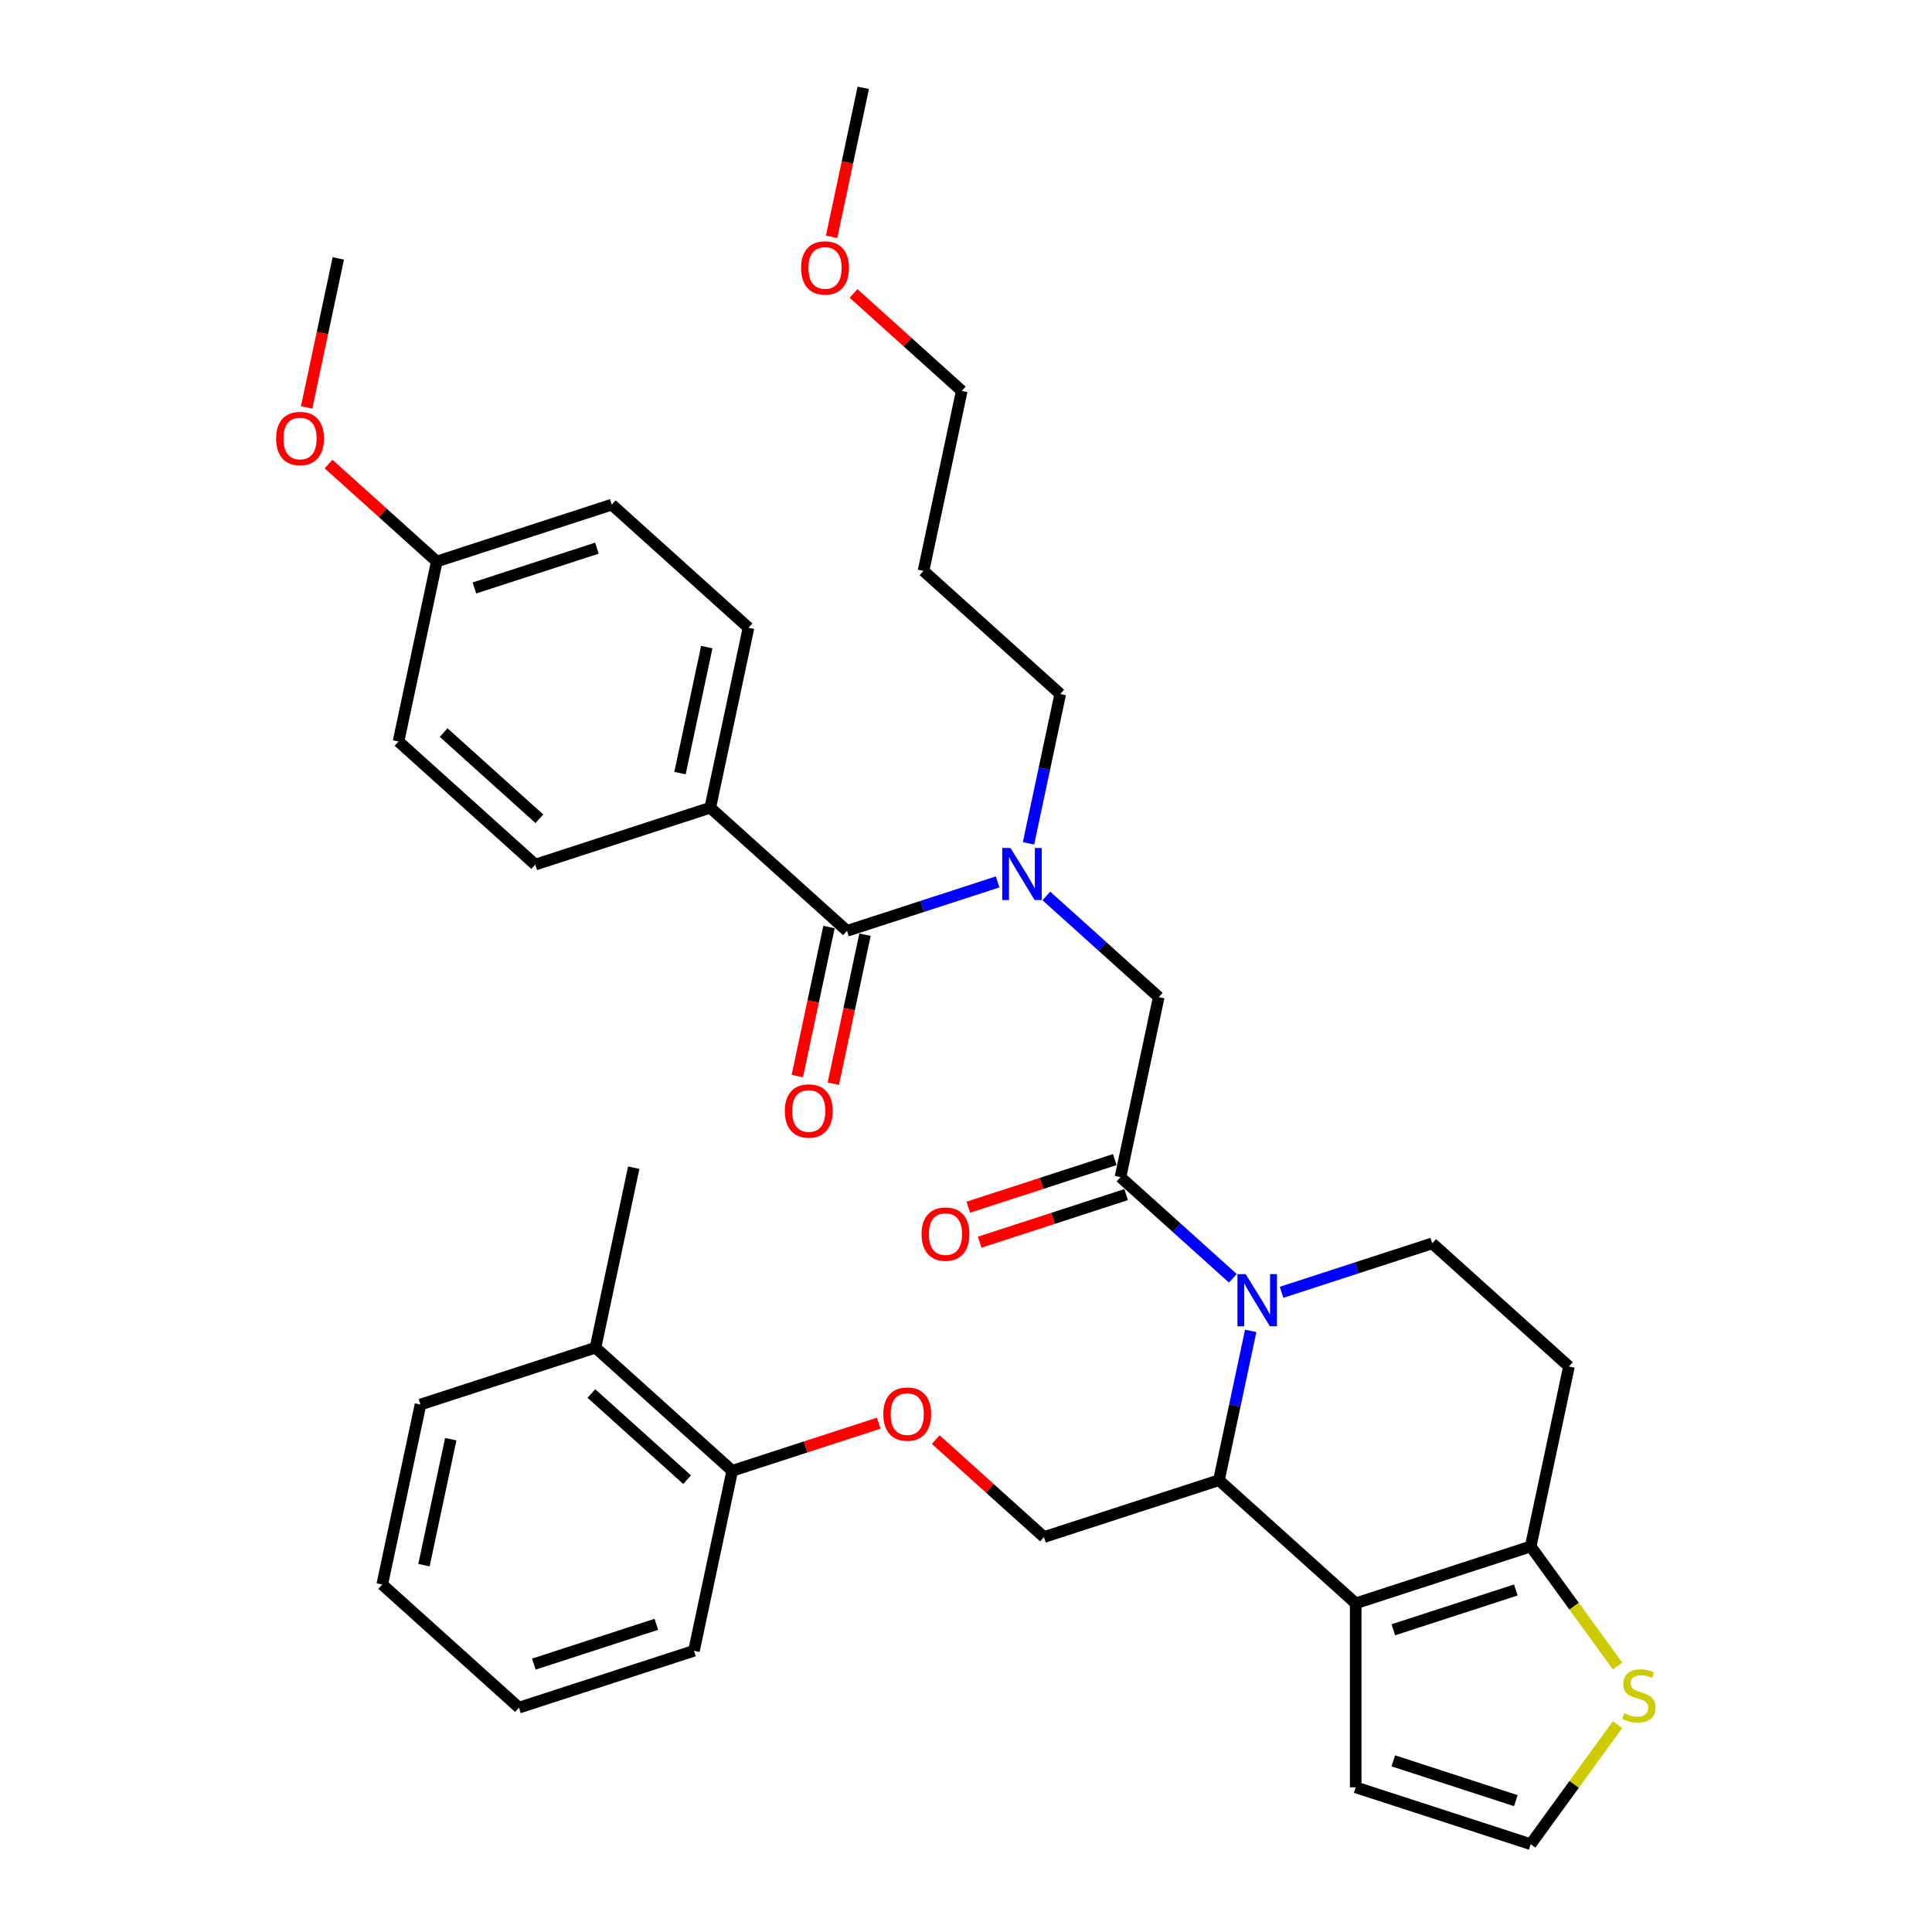 <?xml version='1.0' encoding='iso-8859-1'?>
<svg version='1.1' baseProfile='full'
              xmlns='http://www.w3.org/2000/svg'
                      xmlns:rdkit='http://www.rdkit.org/xml'
                      xmlns:xlink='http://www.w3.org/1999/xlink'
                  xml:space='preserve'
width='1000px' height='1000px' viewBox='0 0 1000 1000'>
<!-- END OF HEADER -->
<rect style='opacity:1.0;fill:#FFFFFF;stroke:none' width='1000' height='1000' x='0' y='0'> </rect>
<path class='bond-0' d='M 367.628,418.084 L 387.429,324.927' style='fill:none;fill-rule:evenodd;stroke:#000000;stroke-width:6px;stroke-linecap:butt;stroke-linejoin:miter;stroke-opacity:1' />
<path class='bond-0' d='M 351.967,400.15 L 365.827,334.94' style='fill:none;fill-rule:evenodd;stroke:#000000;stroke-width:6px;stroke-linecap:butt;stroke-linejoin:miter;stroke-opacity:1' />
<path class='bond-1' d='M 367.628,418.084 L 277.051,447.514' style='fill:none;fill-rule:evenodd;stroke:#000000;stroke-width:6px;stroke-linecap:butt;stroke-linejoin:miter;stroke-opacity:1' />
<path class='bond-2' d='M 367.628,418.084 L 438.404,481.811' style='fill:none;fill-rule:evenodd;stroke:#000000;stroke-width:6px;stroke-linecap:butt;stroke-linejoin:miter;stroke-opacity:1' />
<path class='bond-3' d='M 541.591,463.734 L 570.674,489.921' style='fill:none;fill-rule:evenodd;stroke:#0000FF;stroke-width:6px;stroke-linecap:butt;stroke-linejoin:miter;stroke-opacity:1' />
<path class='bond-3' d='M 570.674,489.921 L 599.757,516.108' style='fill:none;fill-rule:evenodd;stroke:#000000;stroke-width:6px;stroke-linecap:butt;stroke-linejoin:miter;stroke-opacity:1' />
<path class='bond-4' d='M 516.372,456.478 L 477.388,469.144' style='fill:none;fill-rule:evenodd;stroke:#0000FF;stroke-width:6px;stroke-linecap:butt;stroke-linejoin:miter;stroke-opacity:1' />
<path class='bond-4' d='M 477.388,469.144 L 438.404,481.811' style='fill:none;fill-rule:evenodd;stroke:#000000;stroke-width:6px;stroke-linecap:butt;stroke-linejoin:miter;stroke-opacity:1' />
<path class='bond-5' d='M 532.354,436.514 L 540.568,397.869' style='fill:none;fill-rule:evenodd;stroke:#0000FF;stroke-width:6px;stroke-linecap:butt;stroke-linejoin:miter;stroke-opacity:1' />
<path class='bond-5' d='M 540.568,397.869 L 548.782,359.223' style='fill:none;fill-rule:evenodd;stroke:#000000;stroke-width:6px;stroke-linecap:butt;stroke-linejoin:miter;stroke-opacity:1' />
<path class='bond-6' d='M 429.088,479.831 L 420.89,518.4' style='fill:none;fill-rule:evenodd;stroke:#000000;stroke-width:6px;stroke-linecap:butt;stroke-linejoin:miter;stroke-opacity:1' />
<path class='bond-6' d='M 420.89,518.4 L 412.692,556.969' style='fill:none;fill-rule:evenodd;stroke:#FF0000;stroke-width:6px;stroke-linecap:butt;stroke-linejoin:miter;stroke-opacity:1' />
<path class='bond-6' d='M 447.72,483.791 L 439.522,522.36' style='fill:none;fill-rule:evenodd;stroke:#000000;stroke-width:6px;stroke-linecap:butt;stroke-linejoin:miter;stroke-opacity:1' />
<path class='bond-6' d='M 439.522,522.36 L 431.323,560.929' style='fill:none;fill-rule:evenodd;stroke:#FF0000;stroke-width:6px;stroke-linecap:butt;stroke-linejoin:miter;stroke-opacity:1' />
<path class='bond-7' d='M 387.429,324.927 L 316.653,261.2' style='fill:none;fill-rule:evenodd;stroke:#000000;stroke-width:6px;stroke-linecap:butt;stroke-linejoin:miter;stroke-opacity:1' />
<path class='bond-8' d='M 277.051,447.514 L 206.275,383.787' style='fill:none;fill-rule:evenodd;stroke:#000000;stroke-width:6px;stroke-linecap:butt;stroke-linejoin:miter;stroke-opacity:1' />
<path class='bond-8' d='M 279.18,423.8 L 229.636,379.191' style='fill:none;fill-rule:evenodd;stroke:#000000;stroke-width:6px;stroke-linecap:butt;stroke-linejoin:miter;stroke-opacity:1' />
<path class='bond-9' d='M 478.006,295.496 L 548.782,359.223' style='fill:none;fill-rule:evenodd;stroke:#000000;stroke-width:6px;stroke-linecap:butt;stroke-linejoin:miter;stroke-opacity:1' />
<path class='bond-10' d='M 478.006,295.496 L 497.808,202.339' style='fill:none;fill-rule:evenodd;stroke:#000000;stroke-width:6px;stroke-linecap:butt;stroke-linejoin:miter;stroke-opacity:1' />
<path class='bond-11' d='M 441.793,151.904 L 469.8,177.121' style='fill:none;fill-rule:evenodd;stroke:#FF0000;stroke-width:6px;stroke-linecap:butt;stroke-linejoin:miter;stroke-opacity:1' />
<path class='bond-11' d='M 469.8,177.121 L 497.808,202.339' style='fill:none;fill-rule:evenodd;stroke:#000000;stroke-width:6px;stroke-linecap:butt;stroke-linejoin:miter;stroke-opacity:1' />
<path class='bond-12' d='M 430.436,122.593 L 438.635,84.024' style='fill:none;fill-rule:evenodd;stroke:#FF0000;stroke-width:6px;stroke-linecap:butt;stroke-linejoin:miter;stroke-opacity:1' />
<path class='bond-12' d='M 438.635,84.024 L 446.833,45.455' style='fill:none;fill-rule:evenodd;stroke:#000000;stroke-width:6px;stroke-linecap:butt;stroke-linejoin:miter;stroke-opacity:1' />
<path class='bond-13' d='M 647.359,688.859 L 639.145,727.504' style='fill:none;fill-rule:evenodd;stroke:#0000FF;stroke-width:6px;stroke-linecap:butt;stroke-linejoin:miter;stroke-opacity:1' />
<path class='bond-13' d='M 639.145,727.504 L 630.931,766.15' style='fill:none;fill-rule:evenodd;stroke:#000000;stroke-width:6px;stroke-linecap:butt;stroke-linejoin:miter;stroke-opacity:1' />
<path class='bond-14' d='M 638.122,661.638 L 609.039,635.452' style='fill:none;fill-rule:evenodd;stroke:#0000FF;stroke-width:6px;stroke-linecap:butt;stroke-linejoin:miter;stroke-opacity:1' />
<path class='bond-14' d='M 609.039,635.452 L 579.956,609.265' style='fill:none;fill-rule:evenodd;stroke:#000000;stroke-width:6px;stroke-linecap:butt;stroke-linejoin:miter;stroke-opacity:1' />
<path class='bond-15' d='M 663.342,668.895 L 702.325,656.228' style='fill:none;fill-rule:evenodd;stroke:#0000FF;stroke-width:6px;stroke-linecap:butt;stroke-linejoin:miter;stroke-opacity:1' />
<path class='bond-15' d='M 702.325,656.228 L 741.309,643.562' style='fill:none;fill-rule:evenodd;stroke:#000000;stroke-width:6px;stroke-linecap:butt;stroke-linejoin:miter;stroke-opacity:1' />
<path class='bond-16' d='M 577.013,600.207 L 539.105,612.524' style='fill:none;fill-rule:evenodd;stroke:#000000;stroke-width:6px;stroke-linecap:butt;stroke-linejoin:miter;stroke-opacity:1' />
<path class='bond-16' d='M 539.105,612.524 L 501.198,624.841' style='fill:none;fill-rule:evenodd;stroke:#FF0000;stroke-width:6px;stroke-linecap:butt;stroke-linejoin:miter;stroke-opacity:1' />
<path class='bond-16' d='M 582.899,618.323 L 544.991,630.64' style='fill:none;fill-rule:evenodd;stroke:#000000;stroke-width:6px;stroke-linecap:butt;stroke-linejoin:miter;stroke-opacity:1' />
<path class='bond-16' d='M 544.991,630.64 L 507.084,642.957' style='fill:none;fill-rule:evenodd;stroke:#FF0000;stroke-width:6px;stroke-linecap:butt;stroke-linejoin:miter;stroke-opacity:1' />
<path class='bond-17' d='M 579.956,609.265 L 599.757,516.108' style='fill:none;fill-rule:evenodd;stroke:#000000;stroke-width:6px;stroke-linecap:butt;stroke-linejoin:miter;stroke-opacity:1' />
<path class='bond-18' d='M 630.931,766.15 L 701.707,829.877' style='fill:none;fill-rule:evenodd;stroke:#000000;stroke-width:6px;stroke-linecap:butt;stroke-linejoin:miter;stroke-opacity:1' />
<path class='bond-19' d='M 630.931,766.15 L 540.354,795.58' style='fill:none;fill-rule:evenodd;stroke:#000000;stroke-width:6px;stroke-linecap:butt;stroke-linejoin:miter;stroke-opacity:1' />
<path class='bond-20' d='M 741.309,643.562 L 812.085,707.289' style='fill:none;fill-rule:evenodd;stroke:#000000;stroke-width:6px;stroke-linecap:butt;stroke-linejoin:miter;stroke-opacity:1' />
<path class='bond-21' d='M 812.085,707.289 L 792.284,800.446' style='fill:none;fill-rule:evenodd;stroke:#000000;stroke-width:6px;stroke-linecap:butt;stroke-linejoin:miter;stroke-opacity:1' />
<path class='bond-22' d='M 701.707,829.877 L 792.284,800.446' style='fill:none;fill-rule:evenodd;stroke:#000000;stroke-width:6px;stroke-linecap:butt;stroke-linejoin:miter;stroke-opacity:1' />
<path class='bond-22' d='M 721.18,843.577 L 784.584,822.976' style='fill:none;fill-rule:evenodd;stroke:#000000;stroke-width:6px;stroke-linecap:butt;stroke-linejoin:miter;stroke-opacity:1' />
<path class='bond-23' d='M 701.707,829.877 L 701.707,925.115' style='fill:none;fill-rule:evenodd;stroke:#000000;stroke-width:6px;stroke-linecap:butt;stroke-linejoin:miter;stroke-opacity:1' />
<path class='bond-24' d='M 792.284,800.446 L 814.76,831.381' style='fill:none;fill-rule:evenodd;stroke:#000000;stroke-width:6px;stroke-linecap:butt;stroke-linejoin:miter;stroke-opacity:1' />
<path class='bond-24' d='M 814.76,831.381 L 837.235,862.316' style='fill:none;fill-rule:evenodd;stroke:#CCCC00;stroke-width:6px;stroke-linecap:butt;stroke-linejoin:miter;stroke-opacity:1' />
<path class='bond-25' d='M 837.235,892.675 L 814.76,923.61' style='fill:none;fill-rule:evenodd;stroke:#CCCC00;stroke-width:6px;stroke-linecap:butt;stroke-linejoin:miter;stroke-opacity:1' />
<path class='bond-25' d='M 814.76,923.61 L 792.284,954.545' style='fill:none;fill-rule:evenodd;stroke:#000000;stroke-width:6px;stroke-linecap:butt;stroke-linejoin:miter;stroke-opacity:1' />
<path class='bond-26' d='M 792.284,954.545 L 701.707,925.115' style='fill:none;fill-rule:evenodd;stroke:#000000;stroke-width:6px;stroke-linecap:butt;stroke-linejoin:miter;stroke-opacity:1' />
<path class='bond-26' d='M 784.584,932.015 L 721.18,911.414' style='fill:none;fill-rule:evenodd;stroke:#000000;stroke-width:6px;stroke-linecap:butt;stroke-linejoin:miter;stroke-opacity:1' />
<path class='bond-27' d='M 328.025,604.399 L 308.224,697.556' style='fill:none;fill-rule:evenodd;stroke:#000000;stroke-width:6px;stroke-linecap:butt;stroke-linejoin:miter;stroke-opacity:1' />
<path class='bond-28' d='M 484.339,745.145 L 512.347,770.362' style='fill:none;fill-rule:evenodd;stroke:#FF0000;stroke-width:6px;stroke-linecap:butt;stroke-linejoin:miter;stroke-opacity:1' />
<path class='bond-28' d='M 512.347,770.362 L 540.354,795.58' style='fill:none;fill-rule:evenodd;stroke:#000000;stroke-width:6px;stroke-linecap:butt;stroke-linejoin:miter;stroke-opacity:1' />
<path class='bond-29' d='M 454.816,736.649 L 416.908,748.966' style='fill:none;fill-rule:evenodd;stroke:#FF0000;stroke-width:6px;stroke-linecap:butt;stroke-linejoin:miter;stroke-opacity:1' />
<path class='bond-29' d='M 416.908,748.966 L 379,761.283' style='fill:none;fill-rule:evenodd;stroke:#000000;stroke-width:6px;stroke-linecap:butt;stroke-linejoin:miter;stroke-opacity:1' />
<path class='bond-30' d='M 308.224,697.556 L 379,761.283' style='fill:none;fill-rule:evenodd;stroke:#000000;stroke-width:6px;stroke-linecap:butt;stroke-linejoin:miter;stroke-opacity:1' />
<path class='bond-30' d='M 306.095,721.27 L 355.638,765.879' style='fill:none;fill-rule:evenodd;stroke:#000000;stroke-width:6px;stroke-linecap:butt;stroke-linejoin:miter;stroke-opacity:1' />
<path class='bond-31' d='M 308.224,697.556 L 217.647,726.986' style='fill:none;fill-rule:evenodd;stroke:#000000;stroke-width:6px;stroke-linecap:butt;stroke-linejoin:miter;stroke-opacity:1' />
<path class='bond-32' d='M 379,761.283 L 359.199,854.441' style='fill:none;fill-rule:evenodd;stroke:#000000;stroke-width:6px;stroke-linecap:butt;stroke-linejoin:miter;stroke-opacity:1' />
<path class='bond-33' d='M 217.647,726.986 L 197.846,820.144' style='fill:none;fill-rule:evenodd;stroke:#000000;stroke-width:6px;stroke-linecap:butt;stroke-linejoin:miter;stroke-opacity:1' />
<path class='bond-33' d='M 233.308,744.92 L 219.447,810.13' style='fill:none;fill-rule:evenodd;stroke:#000000;stroke-width:6px;stroke-linecap:butt;stroke-linejoin:miter;stroke-opacity:1' />
<path class='bond-34' d='M 359.199,854.441 L 268.622,883.871' style='fill:none;fill-rule:evenodd;stroke:#000000;stroke-width:6px;stroke-linecap:butt;stroke-linejoin:miter;stroke-opacity:1' />
<path class='bond-34' d='M 339.726,840.74 L 276.322,861.341' style='fill:none;fill-rule:evenodd;stroke:#000000;stroke-width:6px;stroke-linecap:butt;stroke-linejoin:miter;stroke-opacity:1' />
<path class='bond-35' d='M 197.846,820.144 L 268.622,883.871' style='fill:none;fill-rule:evenodd;stroke:#000000;stroke-width:6px;stroke-linecap:butt;stroke-linejoin:miter;stroke-opacity:1' />
<path class='bond-36' d='M 226.076,290.63 L 206.275,383.787' style='fill:none;fill-rule:evenodd;stroke:#000000;stroke-width:6px;stroke-linecap:butt;stroke-linejoin:miter;stroke-opacity:1' />
<path class='bond-37' d='M 226.076,290.63 L 198.069,265.412' style='fill:none;fill-rule:evenodd;stroke:#000000;stroke-width:6px;stroke-linecap:butt;stroke-linejoin:miter;stroke-opacity:1' />
<path class='bond-37' d='M 198.069,265.412 L 170.062,240.195' style='fill:none;fill-rule:evenodd;stroke:#FF0000;stroke-width:6px;stroke-linecap:butt;stroke-linejoin:miter;stroke-opacity:1' />
<path class='bond-38' d='M 226.076,290.63 L 316.653,261.2' style='fill:none;fill-rule:evenodd;stroke:#000000;stroke-width:6px;stroke-linecap:butt;stroke-linejoin:miter;stroke-opacity:1' />
<path class='bond-38' d='M 245.548,304.331 L 308.952,283.73' style='fill:none;fill-rule:evenodd;stroke:#000000;stroke-width:6px;stroke-linecap:butt;stroke-linejoin:miter;stroke-opacity:1' />
<path class='bond-39' d='M 158.705,210.884 L 166.903,172.315' style='fill:none;fill-rule:evenodd;stroke:#FF0000;stroke-width:6px;stroke-linecap:butt;stroke-linejoin:miter;stroke-opacity:1' />
<path class='bond-39' d='M 166.903,172.315 L 175.101,133.746' style='fill:none;fill-rule:evenodd;stroke:#000000;stroke-width:6px;stroke-linecap:butt;stroke-linejoin:miter;stroke-opacity:1' />
<path  class='atom-1' d='M 523.019 438.895
L 531.857 453.181
Q 532.734 454.59, 534.143 457.143
Q 535.553 459.695, 535.629 459.847
L 535.629 438.895
L 539.21 438.895
L 539.21 465.867
L 535.515 465.867
L 526.029 450.247
Q 524.924 448.419, 523.743 446.324
Q 522.6 444.228, 522.257 443.581
L 522.257 465.867
L 518.753 465.867
L 518.753 438.895
L 523.019 438.895
' fill='#0000FF'/>
<path  class='atom-3' d='M 406.222 575.045
Q 406.222 568.568, 409.422 564.949
Q 412.622 561.33, 418.603 561.33
Q 424.584 561.33, 427.784 564.949
Q 430.984 568.568, 430.984 575.045
Q 430.984 581.597, 427.746 585.33
Q 424.507 589.026, 418.603 589.026
Q 412.66 589.026, 409.422 585.33
Q 406.222 581.635, 406.222 575.045
M 418.603 585.978
Q 422.717 585.978, 424.927 583.235
Q 427.174 580.454, 427.174 575.045
Q 427.174 569.749, 424.927 567.083
Q 422.717 564.378, 418.603 564.378
Q 414.488 564.378, 412.241 567.045
Q 410.031 569.711, 410.031 575.045
Q 410.031 580.492, 412.241 583.235
Q 414.488 585.978, 418.603 585.978
' fill='#FF0000'/>
<path  class='atom-7' d='M 414.65 138.688
Q 414.65 132.212, 417.85 128.593
Q 421.05 124.974, 427.031 124.974
Q 433.012 124.974, 436.212 128.593
Q 439.412 132.212, 439.412 138.688
Q 439.412 145.241, 436.174 148.974
Q 432.936 152.669, 427.031 152.669
Q 421.089 152.669, 417.85 148.974
Q 414.65 145.279, 414.65 138.688
M 427.031 149.621
Q 431.146 149.621, 433.355 146.879
Q 435.603 144.098, 435.603 138.688
Q 435.603 133.393, 433.355 130.726
Q 431.146 128.021, 427.031 128.021
Q 422.917 128.021, 420.67 130.688
Q 418.46 133.355, 418.46 138.688
Q 418.46 144.136, 420.67 146.879
Q 422.917 149.621, 427.031 149.621
' fill='#FF0000'/>
<path  class='atom-8' d='M 644.77 659.506
L 653.608 673.792
Q 654.484 675.202, 655.894 677.754
Q 657.303 680.306, 657.38 680.459
L 657.38 659.506
L 660.961 659.506
L 660.961 686.478
L 657.265 686.478
L 647.78 670.859
Q 646.675 669.03, 645.494 666.935
Q 644.351 664.84, 644.008 664.192
L 644.008 686.478
L 640.503 686.478
L 640.503 659.506
L 644.77 659.506
' fill='#0000FF'/>
<path  class='atom-10' d='M 476.998 638.772
Q 476.998 632.295, 480.198 628.676
Q 483.398 625.057, 489.379 625.057
Q 495.36 625.057, 498.56 628.676
Q 501.76 632.295, 501.76 638.772
Q 501.76 645.324, 498.522 649.057
Q 495.284 652.753, 489.379 652.753
Q 483.436 652.753, 480.198 649.057
Q 476.998 645.362, 476.998 638.772
M 489.379 649.705
Q 493.493 649.705, 495.703 646.962
Q 497.95 644.181, 497.95 638.772
Q 497.95 633.476, 495.703 630.81
Q 493.493 628.105, 489.379 628.105
Q 485.264 628.105, 483.017 630.772
Q 480.807 633.438, 480.807 638.772
Q 480.807 644.219, 483.017 646.962
Q 485.264 649.705, 489.379 649.705
' fill='#FF0000'/>
<path  class='atom-17' d='M 840.645 886.753
Q 840.95 886.867, 842.207 887.401
Q 843.464 887.934, 844.835 888.277
Q 846.245 888.582, 847.616 888.582
Q 850.169 888.582, 851.654 887.363
Q 853.14 886.105, 853.14 883.934
Q 853.14 882.448, 852.378 881.534
Q 851.654 880.62, 850.512 880.124
Q 849.369 879.629, 847.464 879.058
Q 845.064 878.334, 843.616 877.648
Q 842.207 876.963, 841.178 875.515
Q 840.188 874.067, 840.188 871.629
Q 840.188 868.239, 842.473 866.143
Q 844.797 864.048, 849.369 864.048
Q 852.493 864.048, 856.035 865.534
L 855.159 868.467
Q 851.921 867.134, 849.483 867.134
Q 846.854 867.134, 845.407 868.239
Q 843.959 869.305, 843.997 871.172
Q 843.997 872.62, 844.721 873.496
Q 845.483 874.372, 846.55 874.867
Q 847.654 875.362, 849.483 875.934
Q 851.921 876.696, 853.369 877.458
Q 854.816 878.22, 855.845 879.782
Q 856.912 881.305, 856.912 883.934
Q 856.912 887.667, 854.397 889.686
Q 851.921 891.667, 847.769 891.667
Q 845.369 891.667, 843.54 891.134
Q 841.75 890.639, 839.616 889.763
L 840.645 886.753
' fill='#CCCC00'/>
<path  class='atom-21' d='M 457.196 731.929
Q 457.196 725.453, 460.397 721.834
Q 463.597 718.215, 469.578 718.215
Q 475.558 718.215, 478.759 721.834
Q 481.959 725.453, 481.959 731.929
Q 481.959 738.481, 478.72 742.215
Q 475.482 745.91, 469.578 745.91
Q 463.635 745.91, 460.397 742.215
Q 457.196 738.52, 457.196 731.929
M 469.578 742.862
Q 473.692 742.862, 475.901 740.12
Q 478.149 737.339, 478.149 731.929
Q 478.149 726.634, 475.901 723.967
Q 473.692 721.262, 469.578 721.262
Q 465.463 721.262, 463.216 723.929
Q 461.006 726.596, 461.006 731.929
Q 461.006 737.377, 463.216 740.12
Q 465.463 742.862, 469.578 742.862
' fill='#FF0000'/>
<path  class='atom-35' d='M 142.919 226.979
Q 142.919 220.503, 146.119 216.884
Q 149.319 213.265, 155.3 213.265
Q 161.281 213.265, 164.481 216.884
Q 167.681 220.503, 167.681 226.979
Q 167.681 233.532, 164.443 237.265
Q 161.205 240.96, 155.3 240.96
Q 149.357 240.96, 146.119 237.265
Q 142.919 233.57, 142.919 226.979
M 155.3 237.912
Q 159.414 237.912, 161.624 235.17
Q 163.871 232.389, 163.871 226.979
Q 163.871 221.684, 161.624 219.017
Q 159.414 216.312, 155.3 216.312
Q 151.185 216.312, 148.938 218.979
Q 146.728 221.646, 146.728 226.979
Q 146.728 232.427, 148.938 235.17
Q 151.185 237.912, 155.3 237.912
' fill='#FF0000'/>
</svg>
